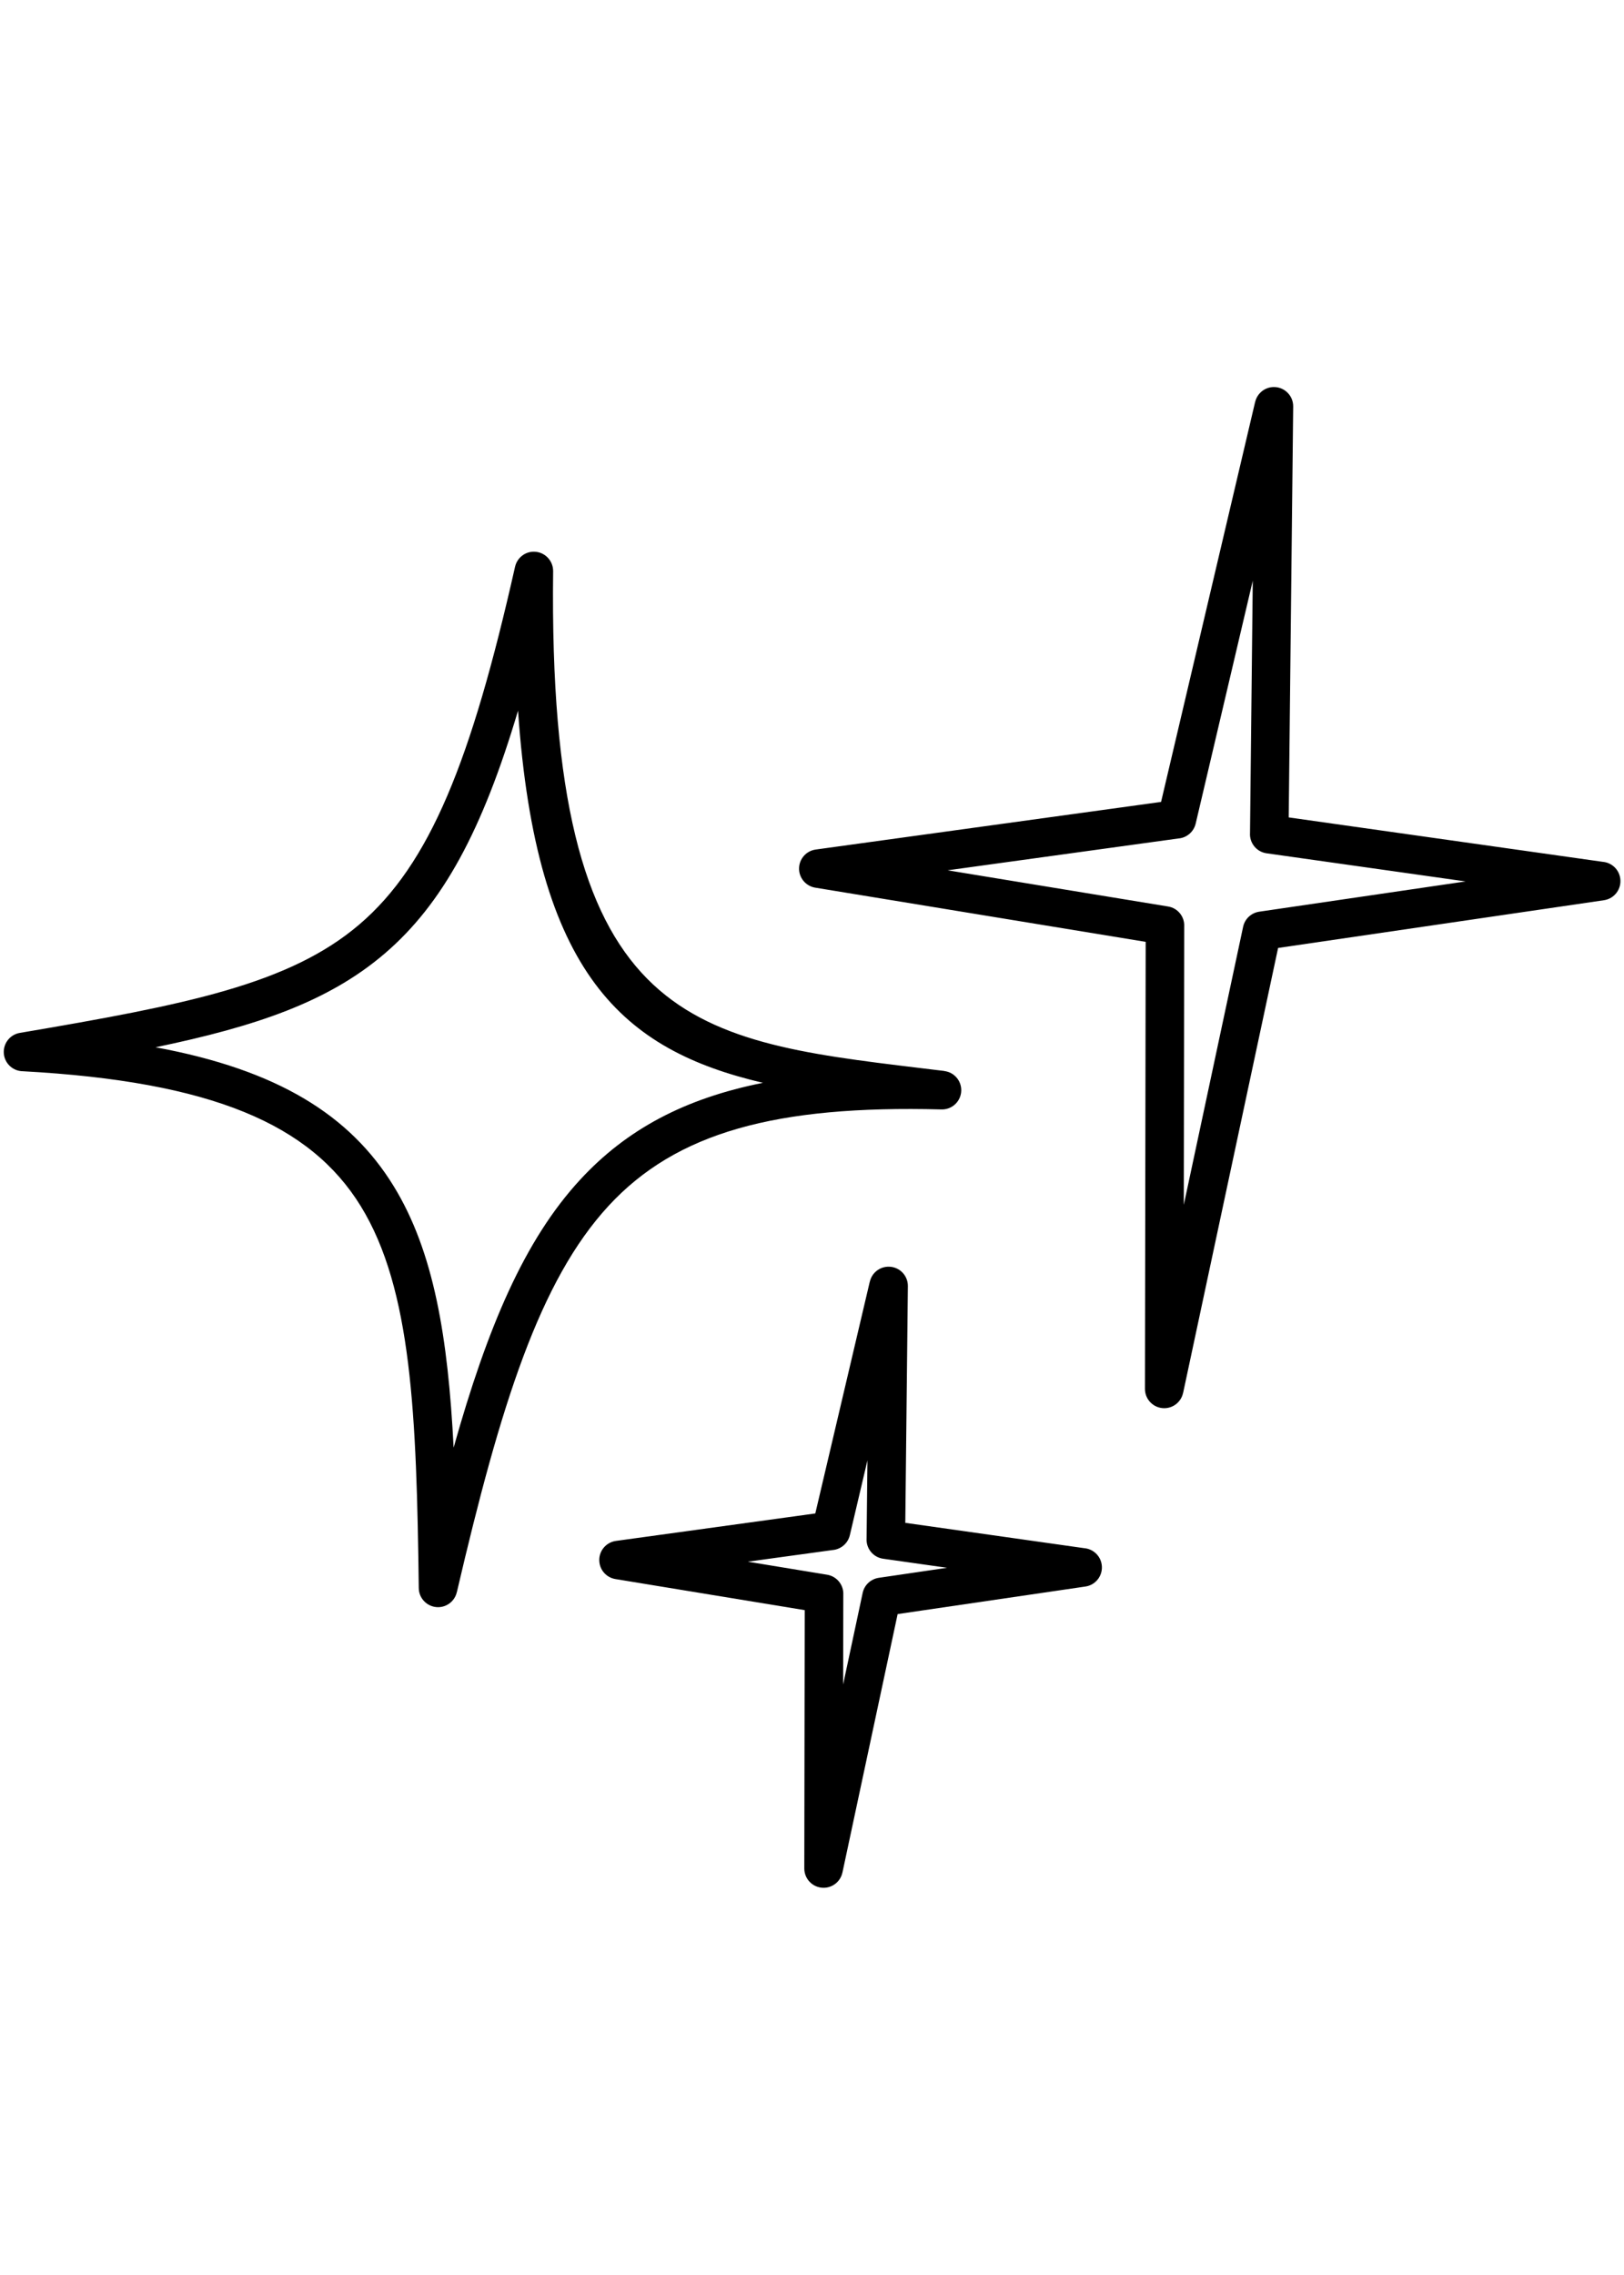 <?xml version="1.0" encoding="UTF-8"?> <svg xmlns="http://www.w3.org/2000/svg" xmlns:xlink="http://www.w3.org/1999/xlink" width="200" zoomAndPan="magnify" viewBox="0 0 150 210" height="280" preserveAspectRatio="xMidYMid meet" version="1.0"><defs><clipPath id="0bb5871fa2"><path d="M 55 116 L 102 116 L 102 174.477 L 55 174.477 Z M 55 116 " clip-rule="nonzero"></path></clipPath><clipPath id="08feef2266"><path d="M 73 35.727 L 150 35.727 L 150 130 L 73 130 Z M 73 35.727 " clip-rule="nonzero"></path></clipPath></defs><path fill="#000000" d="M 33.316 111.328 C 28.684 103.812 19.637 99.836 2.094 98.883 C 1.25 98.867 0.516 98.254 0.371 97.395 C 0.211 96.422 0.867 95.504 1.836 95.344 C 17.188 92.738 26.711 90.867 33.199 85.328 C 39.703 79.773 43.523 70.27 47.574 52.312 L 47.574 52.316 C 47.754 51.512 48.477 50.914 49.328 50.926 C 50.312 50.938 51.098 51.746 51.09 52.727 C 50.59 94.434 63.391 95.98 84.996 98.59 L 87.223 98.859 L 87.223 98.867 C 88.121 98.973 88.805 99.75 88.785 100.672 C 88.762 101.656 87.945 102.434 86.965 102.41 C 71.648 102.008 62.465 104.539 56.215 111.305 C 49.84 118.207 46.23 129.676 42.195 146.98 L 42.191 146.977 C 42.012 147.758 41.316 148.344 40.48 148.355 C 39.5 148.363 38.691 147.578 38.68 146.594 C 38.477 130.641 38.039 118.992 33.316 111.328 M 14.367 96.672 C 25.641 98.754 32.32 102.93 36.344 109.461 C 40.086 115.535 41.383 123.492 41.898 133.629 C 45.027 122.5 48.441 114.465 53.59 108.891 C 57.863 104.262 63.23 101.395 70.469 99.953 C 57.57 96.93 49.531 90.004 47.848 65.598 C 44.566 76.633 40.906 83.43 35.516 88.035 C 30.309 92.48 23.672 94.738 14.367 96.672 Z M 14.367 96.672 " fill-opacity="1" fill-rule="nonzero"></path><g clip-path="url(#0bb5871fa2)"><path fill="#000000" d="M 56.895 142.238 L 75.305 139.703 L 80.34 118.297 L 80.344 118.301 C 80.527 117.504 81.242 116.918 82.09 116.926 C 83.074 116.93 83.863 117.734 83.855 118.715 L 83.617 140.57 L 100.156 142.91 C 100.957 142.98 101.637 143.594 101.758 144.426 C 101.902 145.402 101.227 146.309 100.254 146.449 L 82.91 148.992 L 77.812 172.848 L 77.809 172.848 C 77.641 173.652 76.926 174.258 76.07 174.258 C 75.086 174.258 74.289 173.461 74.289 172.477 L 74.328 148.629 L 56.859 145.762 C 56.098 145.645 55.473 145.043 55.367 144.238 C 55.234 143.266 55.918 142.371 56.895 142.238 M 76.898 143.082 L 69.07 144.156 L 76.395 145.359 C 77.301 145.508 77.938 146.312 77.891 147.207 L 77.875 155.492 L 79.68 147.035 C 79.84 146.289 80.449 145.75 81.168 145.645 L 87.477 144.719 L 81.574 143.883 C 80.641 143.754 79.98 142.926 80.043 142 L 80.121 134.801 L 78.496 141.707 C 78.316 142.48 77.652 143.02 76.898 143.082 Z M 76.898 143.082 " fill-opacity="1" fill-rule="nonzero"></path></g><g clip-path="url(#08feef2266)"><path fill="#000000" d="M 75.352 78.418 L 107.242 74.023 L 115.93 37.098 L 115.934 37.102 C 116.117 36.309 116.832 35.719 117.68 35.727 C 118.66 35.734 119.453 36.535 119.445 37.52 L 119.031 75.453 L 148.051 79.555 C 148.852 79.629 149.531 80.242 149.652 81.074 C 149.797 82.051 149.121 82.953 148.148 83.098 L 118.051 87.504 L 109.277 128.582 L 109.273 128.578 C 109.105 129.383 108.387 129.988 107.535 129.988 C 106.551 129.988 105.754 129.191 105.754 128.211 L 105.82 86.941 L 75.316 81.941 C 74.555 81.824 73.93 81.219 73.82 80.418 C 73.691 79.441 74.375 78.547 75.352 78.418 M 108.836 77.398 L 87.527 80.336 L 107.887 83.676 C 108.793 83.82 109.426 84.625 109.379 85.523 L 109.34 111.219 L 114.82 85.551 C 114.98 84.801 115.59 84.262 116.309 84.156 L 135.371 81.363 L 116.988 78.766 C 116.059 78.637 115.395 77.809 115.457 76.883 L 115.711 53.605 L 110.438 76.027 C 110.254 76.801 109.59 77.344 108.836 77.398 Z M 108.836 77.398 " fill-opacity="1" fill-rule="nonzero"></path></g></svg> 